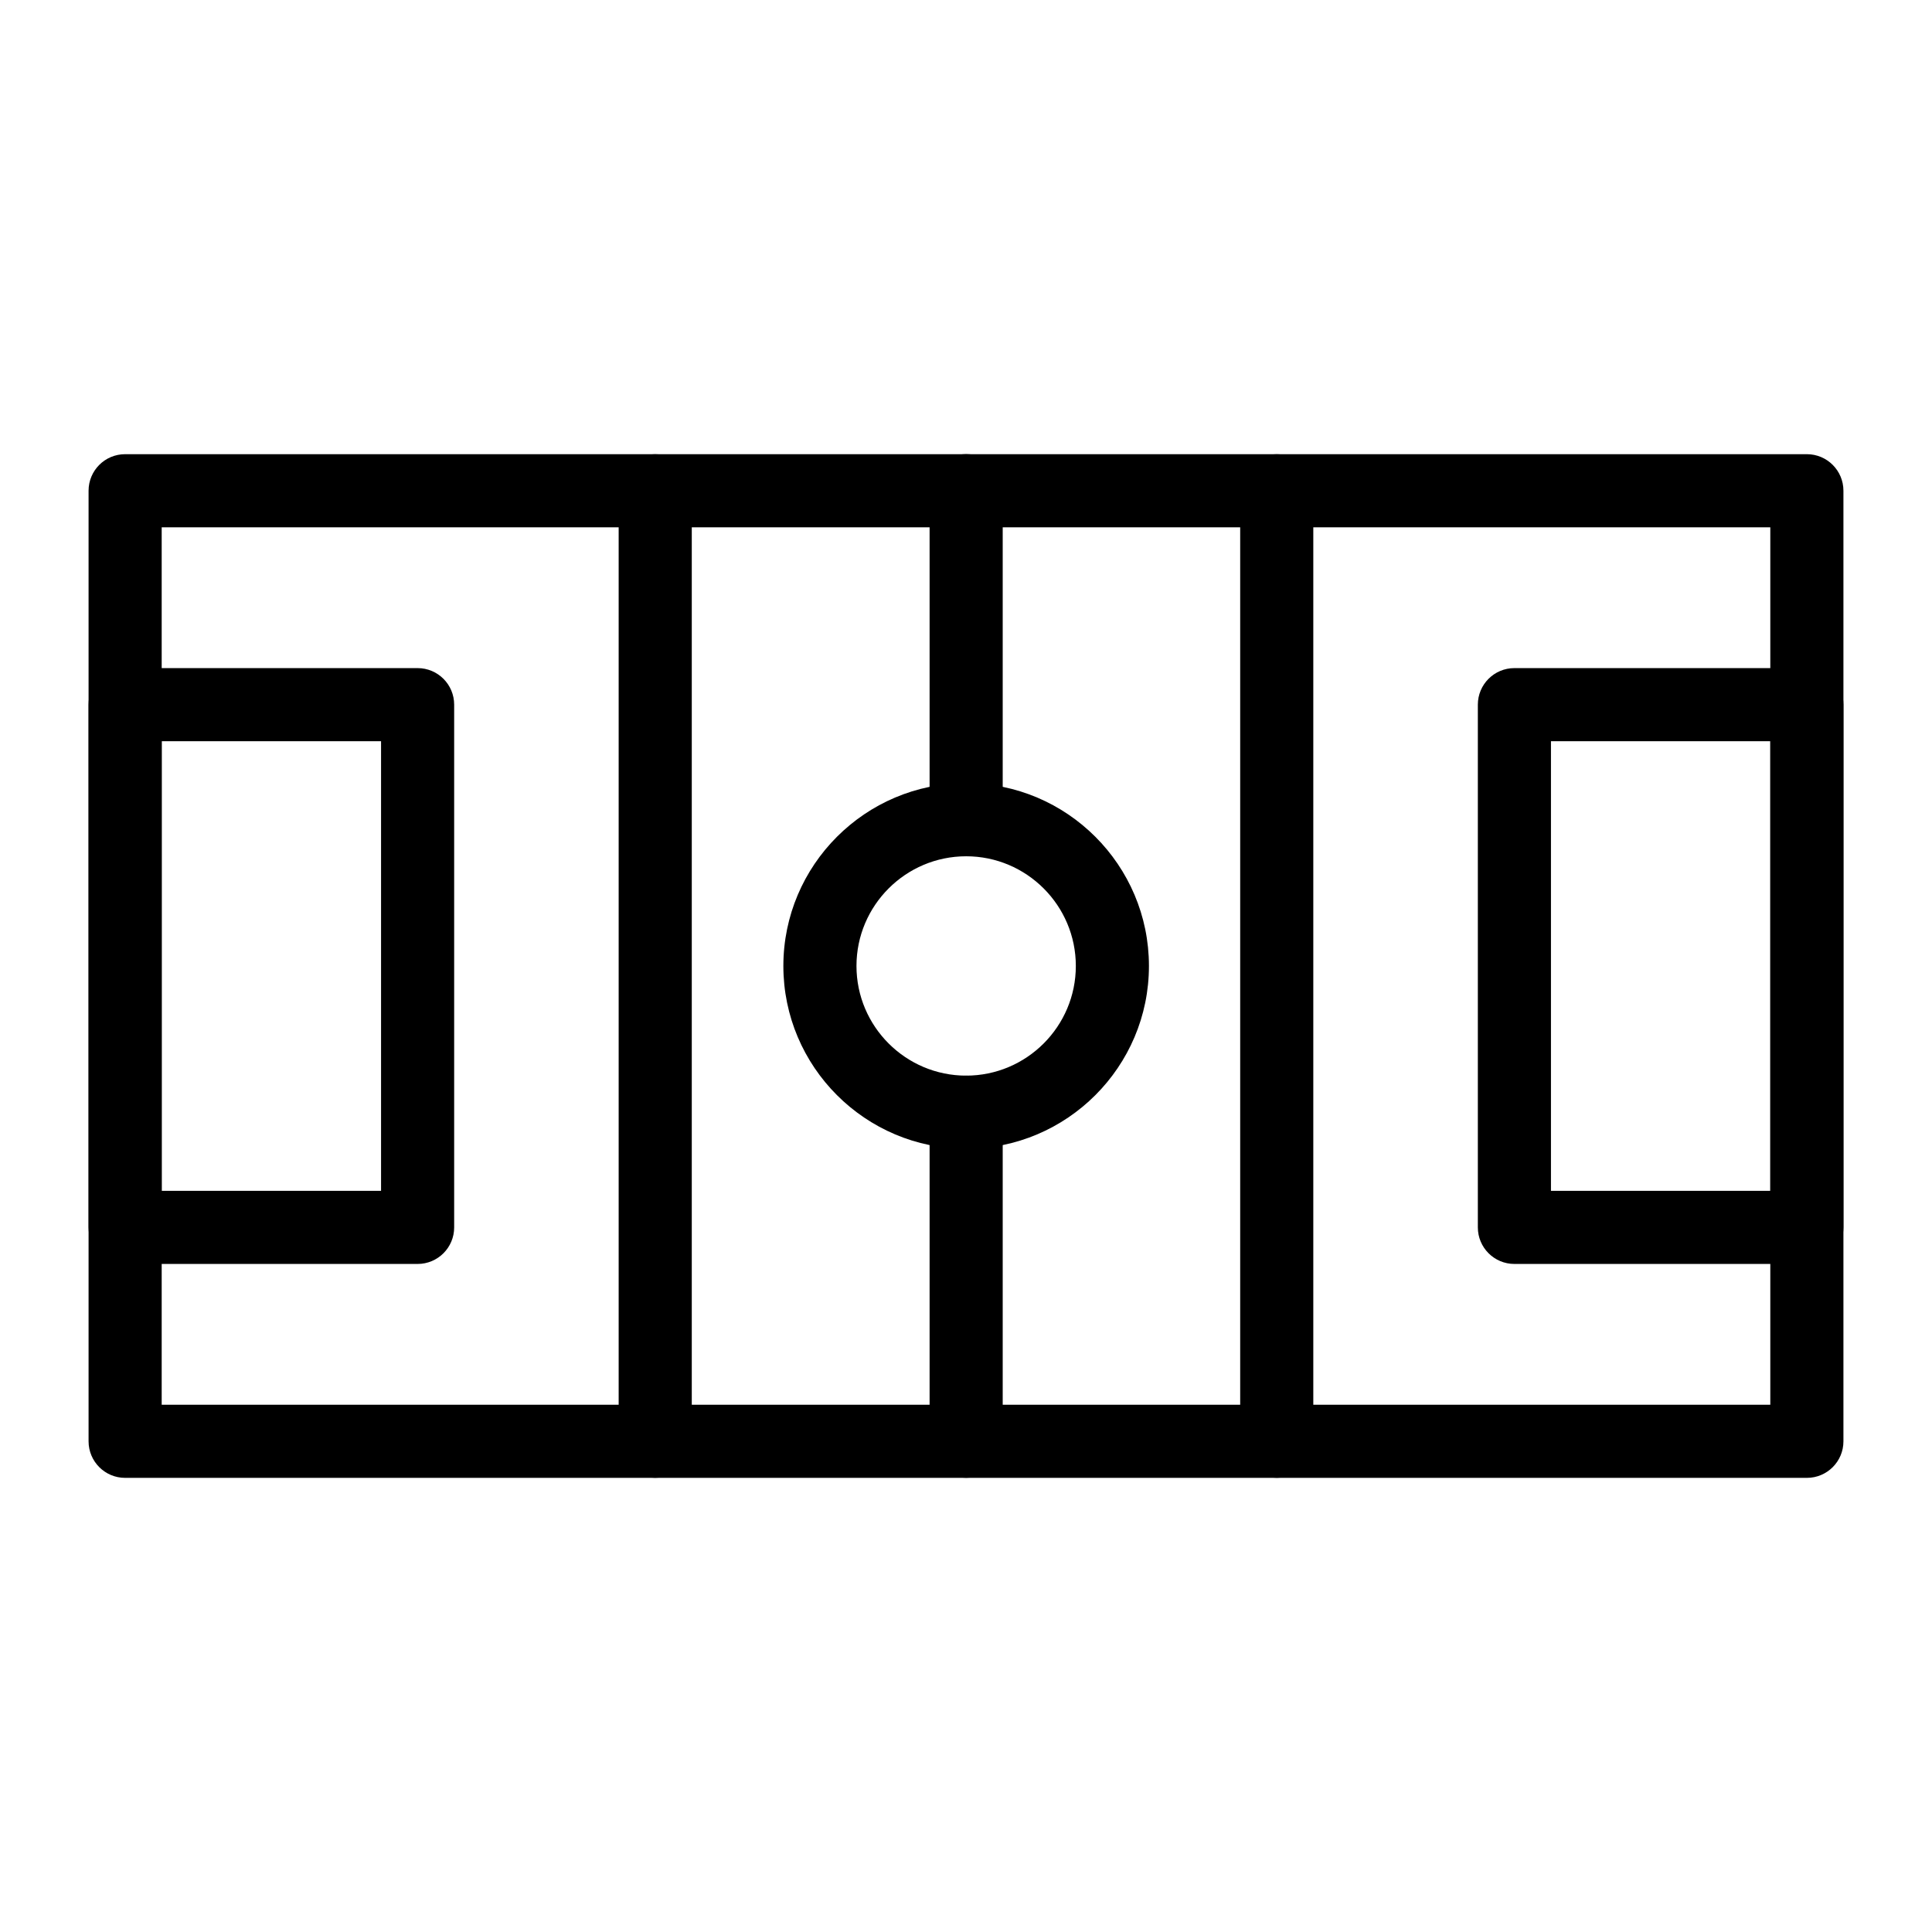 <?xml version="1.0" encoding="UTF-8"?>
<!-- Uploaded to: ICON Repo, www.svgrepo.com, Generator: ICON Repo Mixer Tools -->
<svg fill="#000000" width="800px" height="800px" version="1.1" viewBox="144 144 512 512" xmlns="http://www.w3.org/2000/svg">
 <g>
  <path d="m622.84 535.65h-445.68c-5.356 0-9.688-4.34-9.688-9.688v-251.91c0-5.352 4.332-9.688 9.688-9.688h445.68c5.356 0 9.688 4.34 9.688 9.688v251.91c0.004 5.348-4.332 9.688-9.688 9.688zm-435.99-19.379h426.3v-232.53h-426.3z"/>
  <path d="m254.67 478.96h-77.508c-5.356 0-9.688-4.34-9.688-9.688v-138.53c0-5.352 4.332-9.688 9.688-9.688h77.508c5.356 0 9.688 4.34 9.688 9.688v138.53c0.004 5.352-4.332 9.688-9.688 9.688zm-67.82-19.375h58.133v-119.15h-58.133z"/>
  <path d="m622.84 478.96h-77.508c-5.356 0-9.688-4.34-9.688-9.688v-138.53c0-5.352 4.332-9.688 9.688-9.688h77.508c5.356 0 9.688 4.34 9.688 9.688v138.53c0.004 5.352-4.332 9.688-9.688 9.688zm-67.82-19.375h58.133v-119.15h-58.133z"/>
  <path d="m400.04 370.92c-5.356 0-9.688-4.34-9.688-9.688v-87.199c0-5.352 4.332-9.688 9.688-9.688 5.356 0 9.688 4.34 9.688 9.688v87.199c0.004 5.348-4.332 9.688-9.688 9.688z"/>
  <path d="m400.04 535.63c-5.356 0-9.688-4.34-9.688-9.688v-87.199c0-5.352 4.332-9.688 9.688-9.688 5.356 0 9.688 4.34 9.688 9.688v87.199c0.004 5.348-4.332 9.688-9.688 9.688z"/>
  <path d="m400.04 448.43c-26.711 0-48.441-21.734-48.441-48.441 0-26.711 21.734-48.441 48.441-48.441 26.711 0 48.441 21.734 48.441 48.441 0.004 26.707-21.73 48.441-48.441 48.441zm0-77.508c-16.027 0-29.066 13.039-29.066 29.066 0 16.027 13.039 29.066 29.066 29.066s29.066-13.039 29.066-29.066c0-16.031-13.039-29.066-29.066-29.066z"/>
  <path d="m482.35 535.63c-5.356 0-9.688-4.34-9.688-9.688v-251.88c0-5.352 4.332-9.688 9.688-9.688 5.356 0 9.688 4.34 9.688 9.688v251.88c0 5.348-4.332 9.688-9.688 9.688z"/>
  <path d="m317.64 535.63c-5.356 0-9.688-4.34-9.688-9.688v-251.88c0-5.352 4.332-9.688 9.688-9.688s9.688 4.34 9.688 9.688v251.88c0 5.348-4.332 9.688-9.688 9.688z"/>
 </g>
</svg>
